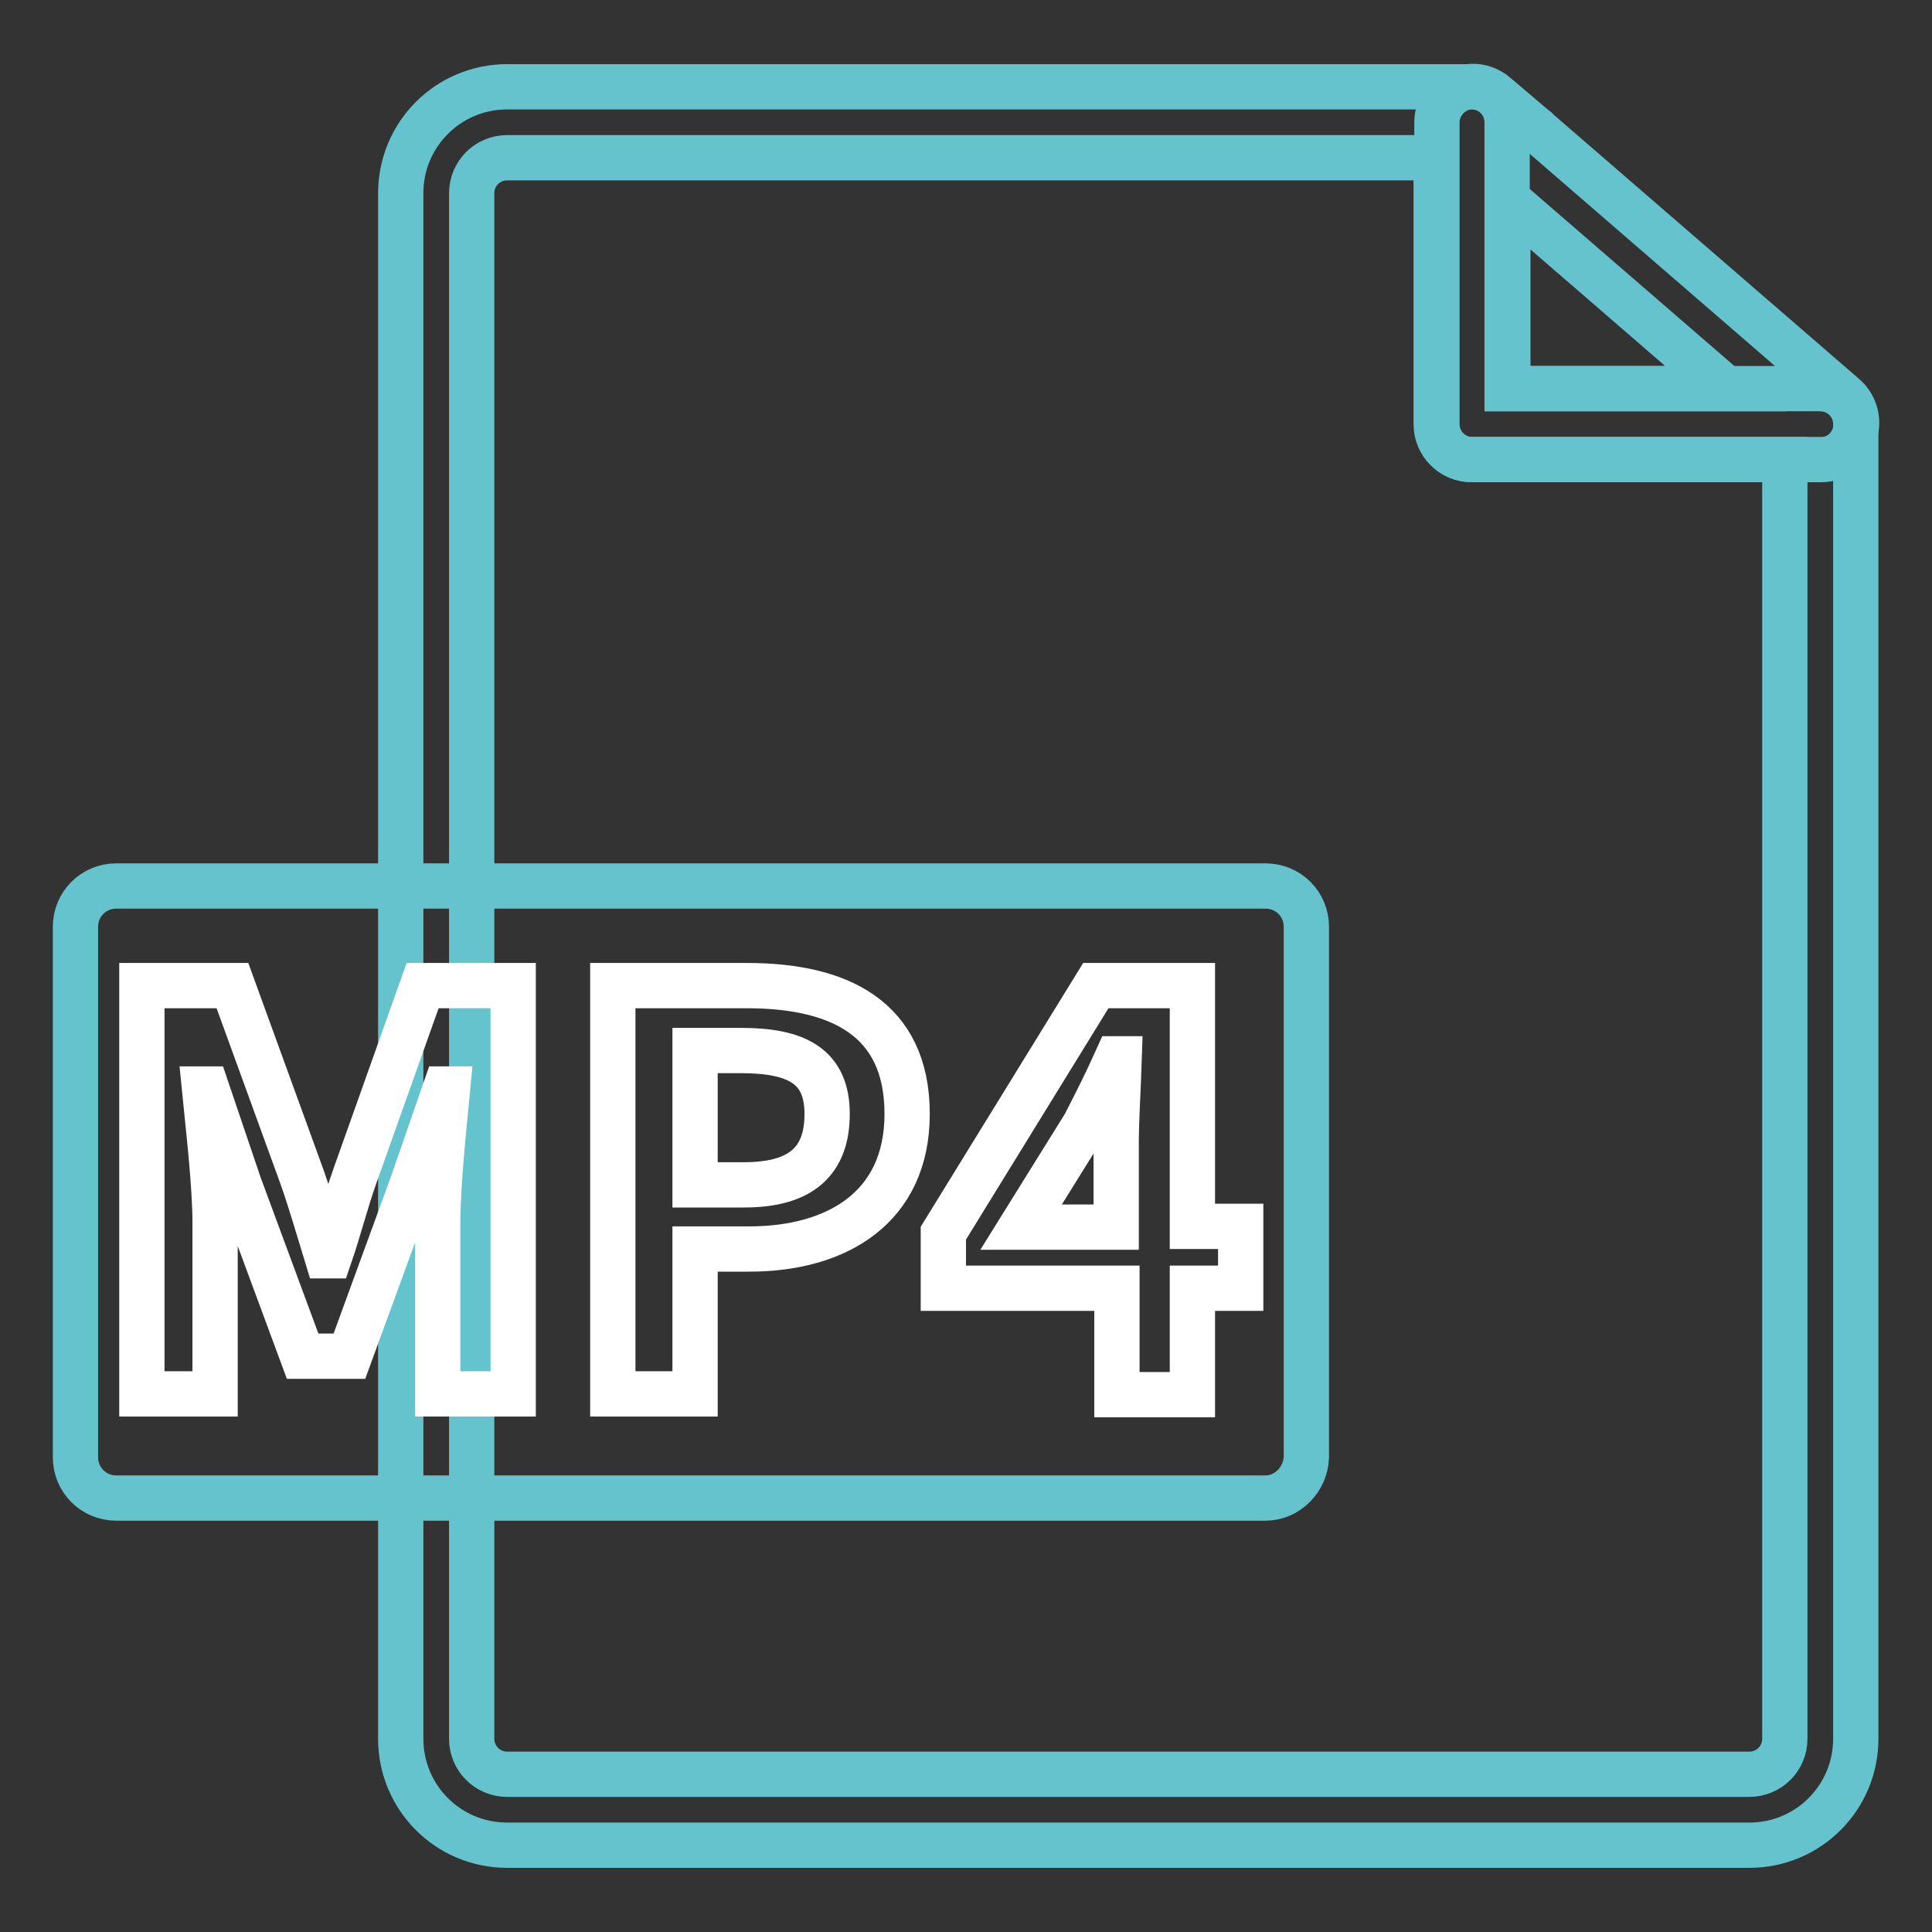<?xml version="1.0" encoding="utf-8"?>
<!-- Svg Vector Icons : http://www.onlinewebfonts.com/icon -->
<!DOCTYPE svg PUBLIC "-//W3C//DTD SVG 1.1//EN" "http://www.w3.org/Graphics/SVG/1.1/DTD/svg11.dtd">
<svg version="1.1" xmlns="http://www.w3.org/2000/svg" xmlns:xlink="http://www.w3.org/1999/xlink" x="0px" y="0px" viewBox="0 0 256 256" enable-background="new 0 0 256 256" xml:space="preserve">
<rect x="0" y="0" width="256" height="256" fill="#333333" stroke="none"/>
<g> <path stroke-width="6" fill-opacity="0" stroke="#64c3cd"  d="M231.8,244.5H67.2c-7.8,0-14.1-6.3-14.1-14.1V25.6c0-7.8,6.3-14.1,14.1-14.1H195c2.6,0,4.7,2.1,4.7,4.7 v35.3h41.5c2.6,0,4.7,2.1,4.7,4.7v174.2C245.9,238.2,239.6,244.5,231.8,244.5L231.8,244.5z M67.2,20.9c-2.6,0-4.7,2.1-4.7,4.7 v204.8c0,2.6,2.1,4.7,4.7,4.7h164.6c2.6,0,4.7-2.1,4.7-4.7V60.9H195c-2.6,0-4.7-2.1-4.7-4.7V20.9H67.2z"/> <path stroke-width="6" fill-opacity="0" stroke="#64c3cd"  d="M241.3,60.9h-46.2c-2.6,0-4.7-2.1-4.7-4.7v-40c0-1.8,1.1-3.5,2.8-4.3c1.7-0.8,3.6-0.5,5,0.7l5.3,4.5 c0.1,0,0.1,0.1,0.1,0.1l40.8,35.3c1.5,1.3,2,3.4,1.3,5.2C245,59.7,243.3,60.9,241.3,60.9z M199.8,51.5h28.9l-28.9-25V51.5z  M167.7,198.5H15.4c-3,0-5.4-2.4-5.4-5.4v-70.3c0-3,2.4-5.4,5.4-5.4h152.3c3,0,5.4,2.4,5.4,5.4v70.3 C173,196,170.6,198.5,167.7,198.5L167.7,198.5z"/> <path stroke-width="6" fill-opacity="0" stroke="#ffffff"  d="M18.8,130.6h12l9.2,25.3c1.2,3.4,2.2,6.9,3.3,10.5h0.4c1.2-3.5,2.1-7.1,3.3-10.5l9-25.3h12v54.1H58v-22.6 c0-5.1,0.8-12.6,1.3-17.8h-0.3l-4.4,12.7l-8.3,22.7h-6.2l-8.4-22.7l-4.3-12.7h-0.3c0.5,5.1,1.4,12.6,1.4,17.8v22.6h-9.7V130.6z  M81.2,130.6H99c12,0,21.2,4.2,21.2,17c0,12.4-9.3,17.9-20.9,17.9h-7.2v19.2H81.2V130.6z M98.6,157c7.5,0,11-3.1,11-9.4 c0-6.3-4-8.4-11.4-8.4h-6.1V157H98.6z M164.4,170.7H158v14.1h-10v-14.1h-23v-7.3l20.2-32.8H158v31.9h6.4L164.4,170.7L164.4,170.7z  M147.9,162.5v-11c0-3.1,0.3-8,0.4-11.2h-0.3c-1.3,2.9-2.8,5.9-4.3,8.8l-8.4,13.5H147.9L147.9,162.5z"/></g>
</svg>